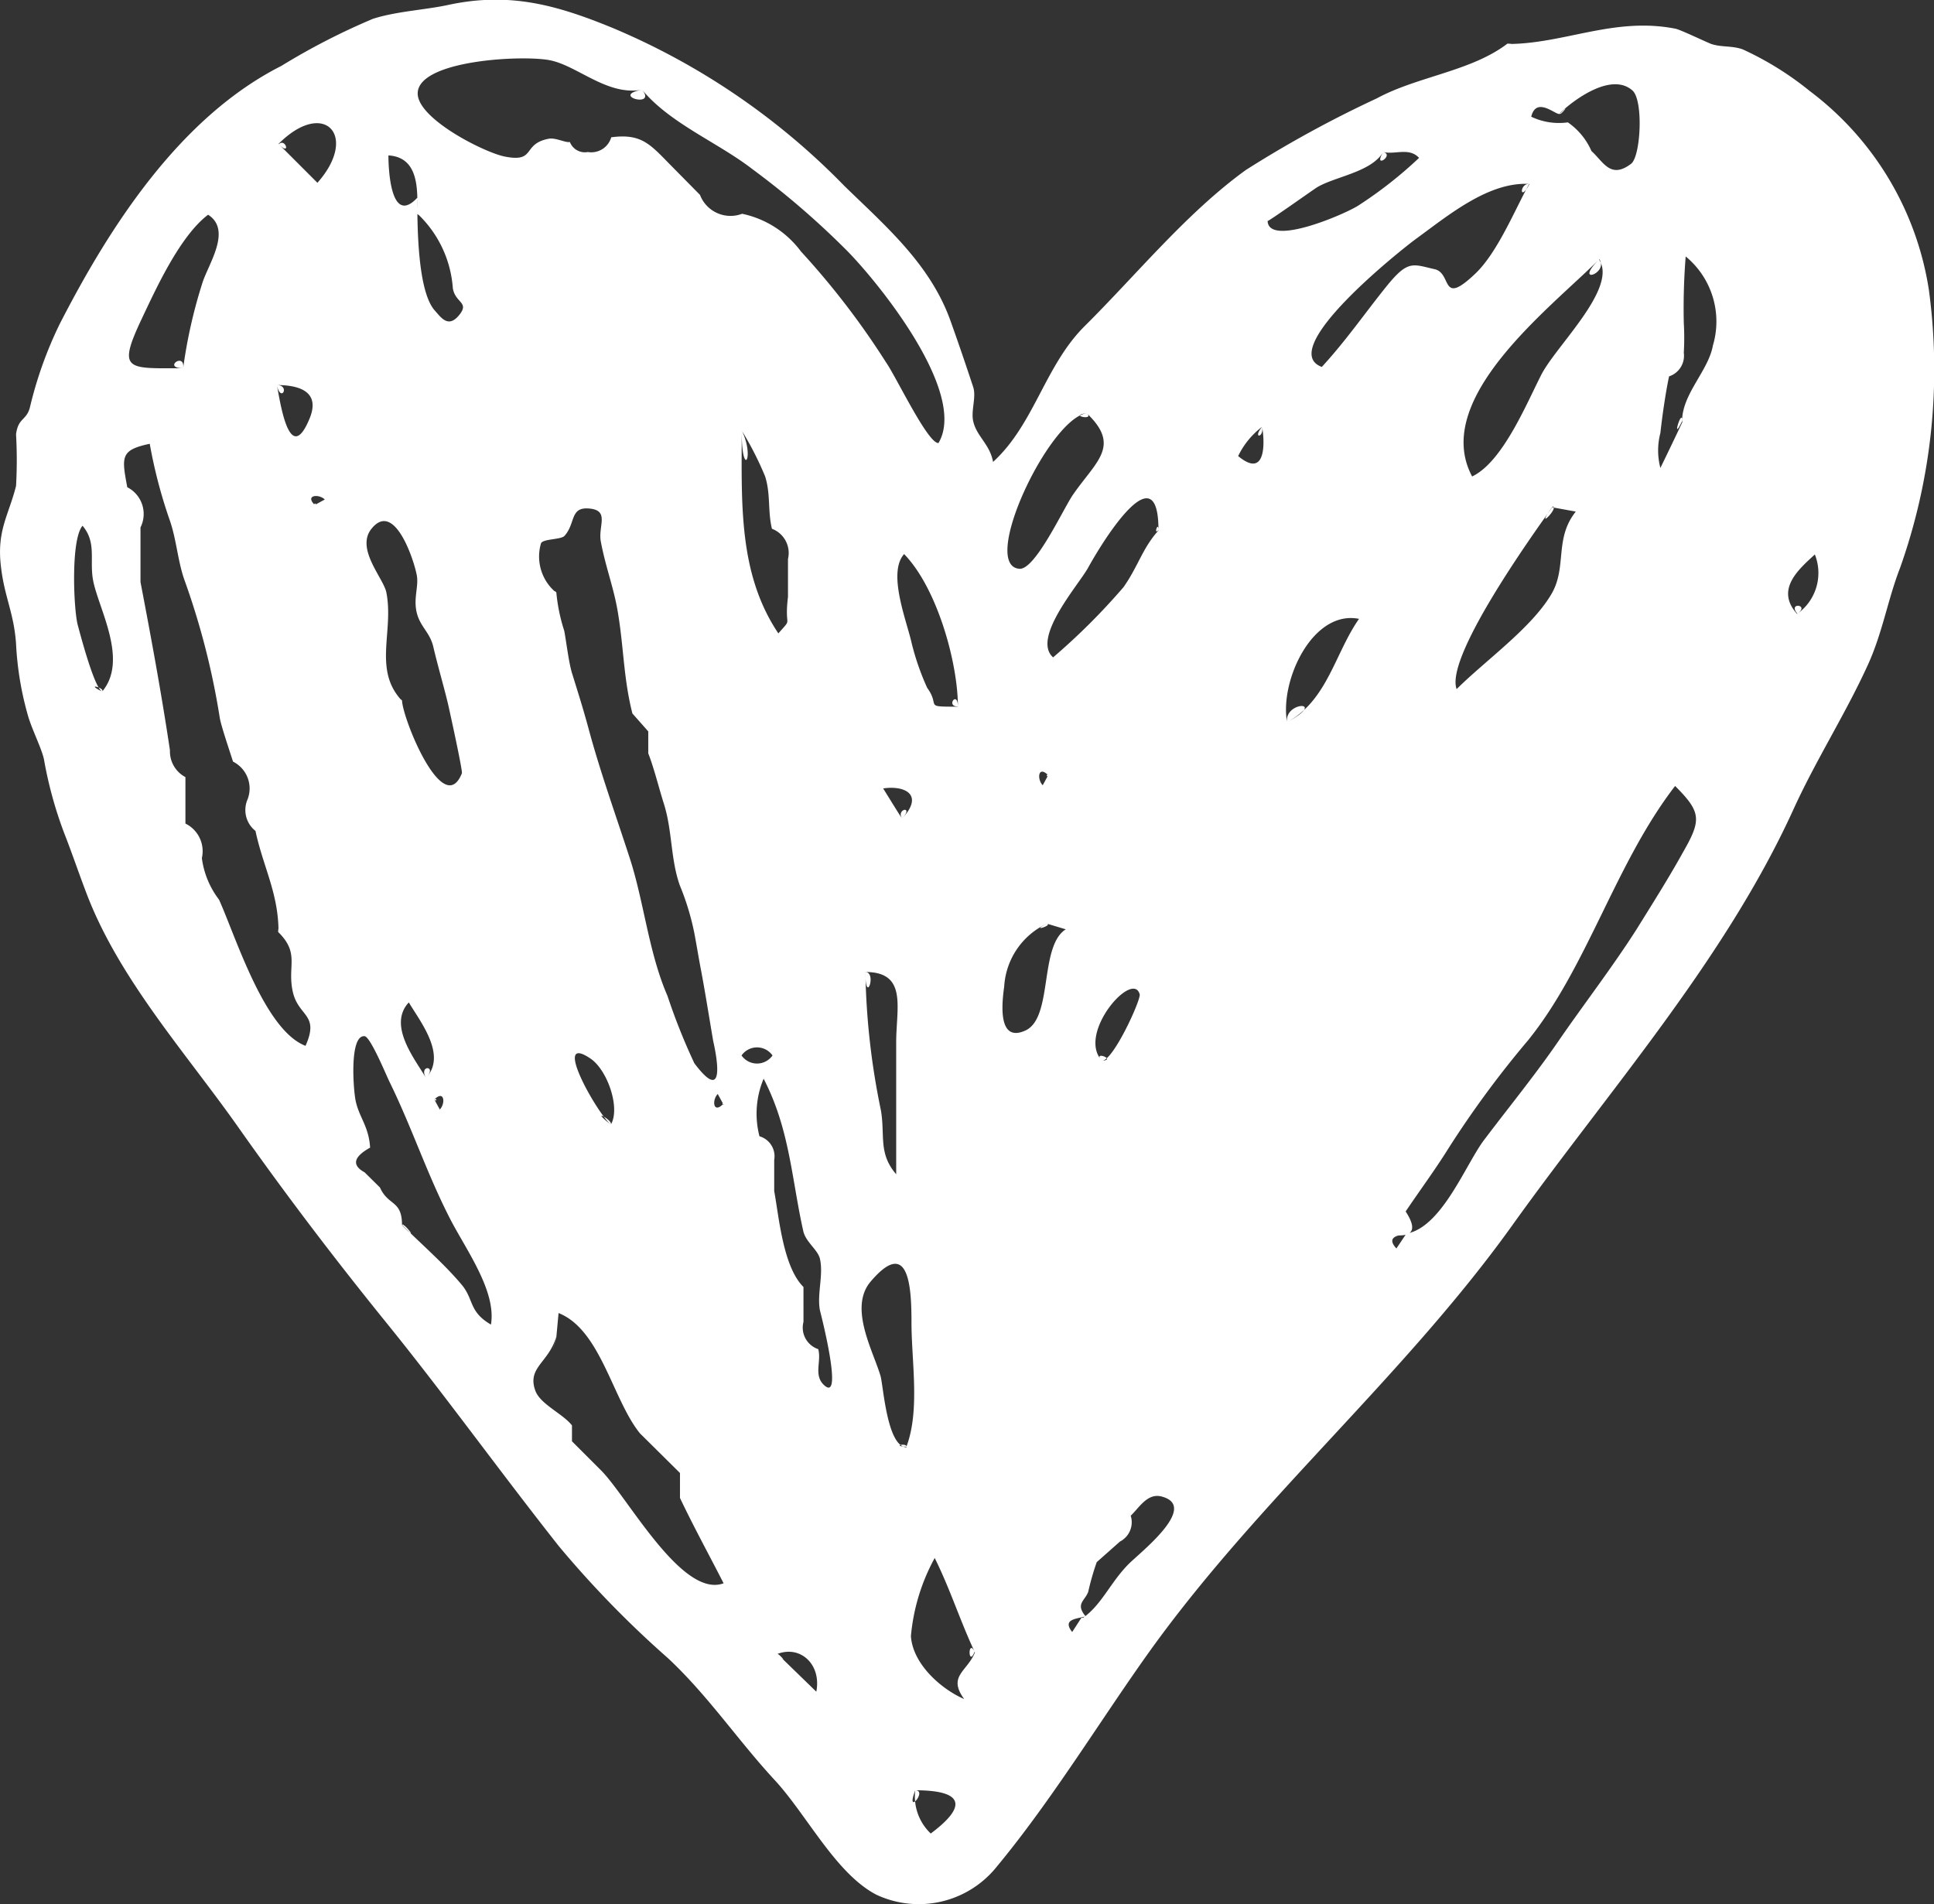 <?xml version="1.0" encoding="UTF-8"?> <svg xmlns="http://www.w3.org/2000/svg" viewBox="0 0 102.42 100.84"><rect x="0" y="0" width="102.42" height="100.84" fill="#333333" stroke="none"/> <defs> <style>.cls-1{fill:#fff;}</style> </defs> <g id="Слой_2" data-name="Слой 2"> <g id="Elements"> <path class="cls-1" d="M79.83,2.33c3,0,5.65-1.45,8.9-.81.26.05,1.65.72,1.9.81.54.18,1.08.08,1.65.28a16.49,16.49,0,0,1,3.56,2.21,16.26,16.26,0,0,1,6.31,10.54,31.4,31.4,0,0,1-1.53,14.72c-.66,1.7-.93,3.47-1.74,5.21-1.2,2.61-2.74,5-3.94,7.65-3.64,7.94-9.71,14.77-14.8,21.87-5.71,8-13.43,14.53-19.2,22.55-2.58,3.59-5.2,7.93-8.19,11.53a5.29,5.29,0,0,1-6.34,1.44c-2.12-1.1-3.65-4.16-5.32-6-2-2.15-3.56-4.51-5.71-6.52a53.91,53.91,0,0,1-5.78-5.93c-3.23-4.09-6.15-8.16-9.27-12-2.7-3.34-5.26-6.71-7.74-10.23-2.76-3.91-6.28-7.81-8-12.32-.41-1.07-.78-2.17-1.2-3.24a21.6,21.6,0,0,1-1.06-3.87c-.11-.55-.62-1.56-.83-2.26a16.81,16.81,0,0,1-.65-3.87C.74,32.46.23,31.6.05,30c-.23-1.91.41-2.71.8-4.27A24.5,24.5,0,0,0,.85,23c.11-.88.54-.72.73-1.41a21.14,21.14,0,0,1,1.59-4.45C5.81,12,9.52,6.21,14.9,3.49A36,36,0,0,1,19.74,1c1.22-.4,2.82-.48,4-.74C27-.44,29.5.27,32.47,1.49A37.24,37.24,0,0,1,44.72,9.85C46.93,12,49.27,14,50.34,17c.44,1.23.82,2.35,1.2,3.5.17.54-.13,1.25,0,1.81.18.8.88,1.21,1.05,2.15,2.19-2,2.74-5.1,4.86-7.2,2.75-2.73,5.4-6,8.53-8.26a60.38,60.38,0,0,1,6.93-3.79c2.16-1.17,5-1.43,6.92-2.9C80.75,2.33,79.4,2.66,79.83,2.33ZM57.26,85.73c1.05-.67,1.52-1.92,2.52-2.92.6-.6,3.68-3,1.79-3.55-.79-.25-1.23.57-1.69,1a1.15,1.15,0,0,1-.57,1.37l-1.23,1.09a13.77,13.77,0,0,0-.45,1.57c-.18.49-.69.63-.14,1.3-.48.14-1.25.14-.71.83l.48-.74C57.54,85.56,57.16,86,57.26,85.73ZM22.1,11.33c0-1.13.16-3-1.53-3.1,0,.64.1,3.77,1.53,2.24,0,1.42,0,5,.95,6,.34.39.71.9,1.27.21s-.22-.63-.34-1.43a6,6,0,0,0-1.88-3.94C22.1,10.65,22.81,11.88,22.1,11.33Zm52.34,54c1.91-.28,3.2-3.74,4.18-5,1.29-1.71,2.68-3.41,3.89-5.17,1.34-1.95,2.92-4,4.19-6,.8-1.29,1.68-2.68,2.41-4,1-1.74,1-2.14-.4-3.54-3.16,4.09-4.65,9.59-7.79,13.47a52.9,52.9,0,0,0-4.22,5.73c-.73,1.17-1.5,2.2-2.26,3.33.56.86.44,1.28-.37,1.27q-.61.16-.12.69l.49-.73C75.33,65.17,74.33,65.59,74.44,65.3ZM34,4.75c-1.84.34-3.41-1.27-4.88-1.56s-7,0-7,1.76c0,1.34,3.51,3.12,4.61,3.34,1.67.33.9-.66,2.31-.94.38-.08.9.22,1.14.17a.85.85,0,0,0,.95.53,1.1,1.1,0,0,0,1.24-.78c1.64-.22,2.09.41,3.2,1.53l1.5,1.52a1.73,1.73,0,0,0,2.23,1,5.22,5.22,0,0,1,3.12,2,41.67,41.67,0,0,1,4.51,5.88c.52.74,2.21,4.3,2.77,4.26,1.61-2.71-3.42-8.8-5-10.34a43.63,43.63,0,0,0-4.85-4.16C38,7.53,35.5,6.55,34,4.75,32.28,5.07,34.82,5.75,34,4.75ZM14.75,49.35c0-2.05-.82-3.46-1.22-5.35a1.41,1.41,0,0,1-.42-1.67,1.59,1.59,0,0,0-.77-2c-.17-.54-.63-1.89-.7-2.31a39.88,39.88,0,0,0-1.83-7.19c-.4-1.06-.45-2.24-.83-3.31A26.15,26.15,0,0,1,7.93,23.5c-1.56.33-1.49.69-1.19,2.3a1.59,1.59,0,0,1,.7,2.13v2.89C8,33.74,8.55,36.72,9,39.73a1.54,1.54,0,0,0,.82,1.42v2.46a1.63,1.63,0,0,1,.87,1.83,4.6,4.6,0,0,0,.91,2.2c.9,2,2.41,6.91,4.58,7.74.76-1.7-.39-1.53-.68-2.89s.39-2-.77-3.14C14.75,48.62,15.09,49.7,14.75,49.35Zm14.71-18a9.37,9.37,0,0,0,.42,2.05c.1.5.24,1.71.42,2.27.31,1,.56,1.78.86,2.88.61,2.28,1.43,4.55,2.19,6.89s1,5,2,7.3a32.58,32.58,0,0,0,1.42,3.56c1.63,2.17,1.22-.21,1-1.17-.21-1.23-.44-2.68-.65-3.78-.1-.51-.23-1.31-.35-1.94A13.62,13.62,0,0,0,36,46.88c-.49-1.39-.39-2.85-.83-4.28-.27-.84-.52-1.89-.84-2.71V38.73l-.84-.95c-.47-1.86-.45-3.41-.76-5.3-.22-1.36-.64-2.37-.91-3.79-.16-.82.48-1.65-.59-1.76s-.73.78-1.34,1.45c-.19.2-1.14.15-1.24.39a2.47,2.47,0,0,0,.79,2.6C29.46,31.9,29.18,31.07,29.46,31.37Zm0,39.42c-.39,1.39-1.56,1.63-1.11,2.87.26.72,1.46,1.22,1.94,1.84v.84l1.52,1.52c1.4,1.38,4.3,6.82,6.51,6-.77-1.51-1.59-3-2.31-4.52V78l-2.12-2.1c-1.45-1.79-2.08-5.49-4.31-6.37l-.12,1.3C29.07,72.19,29.45,70.85,29.46,70.79Zm-8.17-5.91c1,1,2.23,2.06,3.16,3.17.65.77.37,1.43,1.55,2.11.3-1.79-1.35-4-2.19-5.65-1.23-2.41-2-4.8-3.2-7.24-.19-.4-1-2.35-1.3-2.38-.8-.08-.61,2.72-.48,3.4.18.89.7,1.36.77,2.5-.86.48-1,.92-.29,1.31l.81.8c.45,1,1.17.65,1.17,2C22.34,65.94,21.29,64.61,21.29,64.88Zm0-27.79c0,.92,2.18,6.34,3.17,3.88.05-.13-.63-3.21-.73-3.66-.24-1-.54-2-.79-3.07-.19-.76-.71-1.05-.88-1.82s.14-1.39,0-2c-.17-.83-1.18-3.87-2.37-2.42-.89,1.06.62,2.63.77,3.39.41,2.07-.72,4.1.83,5.74C21.29,37.62,21,36.8,21.29,37.09ZM81,9.74c-2.17-.13-4.32,1.68-6,2.9-.77.56-7.47,5.87-5,6.79,1.28-1.39,2.26-2.82,3.42-4.26S74.82,14,76,14.26c.91.24.28,2,2.15.21,1.16-1.12,2.06-3.33,2.83-4.73C80.46,9.71,80.47,10.75,81,9.74Zm3.68,4c-2.52,2.53-8.92,7.36-6.72,11.49,1.61-.76,2.87-3.83,3.66-5.38s4.07-4.6,3.06-6.11C83.31,15.12,85.2,14.48,84.7,13.73ZM57.55,21.88c-2,.28-5.71,8.14-3.54,8.24.84,0,2.29-3.16,2.81-3.92,1.23-1.78,2.56-2.58.73-4.32C56.56,22,58,22.29,57.55,21.88ZM9.7,19.5a26.46,26.46,0,0,1,1-4.46c.29-1,1.62-2.84.32-3.67-1.49,1.13-2.75,3.9-3.49,5.46C6.18,19.68,6.72,19.5,9.7,19.5,9.81,18.61,8.58,19.5,9.7,19.5Zm51.65,8.57c0-4.08-2.81.33-3.73,2-.5.9-3,3.72-1.85,4.74a34.48,34.48,0,0,0,3.73-3.72c.78-1.11,1-2.06,1.85-3C61.35,27.54,61.07,28.37,61.35,28.07ZM48,76.61c.73-1.92.27-4.52.27-6.58,0-1.79-.11-4.58-2.16-2.17-1.18,1.38.13,3.67.52,5,.15.51.34,3.73,1.37,3.78C48.09,76.37,47.16,76.57,48,76.61Zm-5.45-8.46V70a1.2,1.2,0,0,0,.78,1.44c.19.65-.28,1.41.35,1.94,1,.84-.26-4-.26-4-.16-.88.2-1.87,0-2.73-.11-.47-.75-.88-.88-1.46-.62-2.76-.71-5.38-2.1-8.07a4.77,4.77,0,0,0-.22,3.05A1.1,1.1,0,0,1,41,61.42v1.65c.25,1.34.46,4,1.55,5.08C42.55,69,42.36,68,42.55,68.15ZM82.23,26.82c-1.18,1.65-5.71,8-5.09,9.67,1.53-1.52,3.93-3.21,5-5,.87-1.44.15-2.95,1.31-4.4l-1.26-.23C81.23,28.21,82.57,26.89,82.23,26.82Zm6.85-4.52c0-1.44,1.39-2.66,1.63-4a4.46,4.46,0,0,0-1.44-4.72,34.48,34.48,0,0,0-.1,3.52,13.89,13.89,0,0,1,0,1.58,1.15,1.15,0,0,1-.78,1.25c-.19.88-.38,2.24-.46,3a3.64,3.64,0,0,0,0,1.85c.39-.8.78-1.61,1.16-2.42C89.11,21.43,88.47,23.58,89.08,22.3Zm-49.8.49c0,3.83-.19,7.58,1.94,10.75.8-.91.3-.2.51-1.94v-2a1.37,1.37,0,0,0-.85-1.6c-.23-.95-.06-1.82-.36-2.77a16.83,16.83,0,0,0-1.24-2.43C39.27,25.4,40,24.27,39.28,22.79ZM82.63,6c-.09.26-1.25-1-1.54.18a3.41,3.41,0,0,0,1.94.3A3.57,3.57,0,0,1,84.28,8c.63.56,1,1.5,2.09.68.52-.37.67-3.34.09-3.88-1.11-1-3.09.47-3.83,1.17C82.52,6.27,83.28,5.33,82.63,6Zm-31,81.5c-.79-1.68-1.3-3.33-2.13-5a10.54,10.54,0,0,0-1.26,4.14c.1,1.48,1.6,2.8,2.82,3.33-.89-1.22.16-1.45.57-2.47C51.25,86.68,51.26,88.35,51.62,87.45Zm-5.8-36a38.8,38.8,0,0,0,.82,7.29c.23,1.33-.15,2.28.81,3.39V55.2c0-1.84.61-3.73-1.63-3.73C45.82,53.3,46.46,51.47,45.82,51.47Zm4.9-14.06c0-2.35-1.1-6.3-2.85-8.1-.9,1,.15,3.57.4,4.72a13.6,13.6,0,0,0,.82,2.36c.73,1-.24,1,1.63,1C50.72,36.54,50.07,37.41,50.72,37.41ZM73.25,8.05c-.64,1.09-2.64,1.31-3.55,1.9-.23.15-2.57,1.81-2.57,1.75.05,1.4,4.2-.4,4.84-.84a22.16,22.16,0,0,0,3.18-2.5c-.53-.57-1.26-.16-1.9-.31C72.68,9,73.88,8.2,73.25,8.05ZM55.44,48.91a3.93,3.93,0,0,0-2.26,3.33c-.12.86-.36,3,1.12,2.33s.72-4.46,2.14-5.36l-1-.3C54.51,49.38,55.77,49,55.44,48.91ZM68.16,38.24c2.13-1.14,2.53-3.64,3.81-5.47-2.47-.49-4.21,3.3-3.81,5.47C70.35,37.07,68,37.13,68.16,38.24ZM5.41,36.62c1.41-1.67-.2-4.4-.48-5.89-.2-1.06.2-2-.56-2.89-.63.74-.47,4.39-.26,5.23.11.4.87,3.34,1.3,3.55C5.58,36.42,4.46,36.15,5.41,36.62Zm9.34-29,2.06,2.06c2.21-2.49.35-4.48-2.06-2.06C15.42,8.32,15.13,7.26,14.75,7.65ZM58.36,56.17c.58,0,2-3.08,2-3.5-.34-1.37-3.36,2.07-2,3.5C59.17,56.11,57.81,55.61,58.36,56.17ZM48.47,94.8a2.7,2.7,0,0,0,.82,2.29c2.05-1.53,1.62-2.29-.82-2.29C47.93,96.21,49.15,94.8,48.47,94.8ZM32.35,59.55c.51-.87-.17-2.87-1.07-3.49-2.12-1.44.37,2.94,1.07,3.49C32.48,59.32,31.17,58.63,32.35,59.55ZM14.66,20.39c.14.6.63,4.47,1.74,1.76.61-1.5-.71-1.76-1.74-1.76C14.88,21.37,15.38,20.39,14.66,20.39Zm7.9,36.69c1.13-1.21-.32-3-.91-4-1.13,1.21.32,3,.91,4C23.19,56.41,22.15,56.37,22.56,57.08Zm18.61,30.5,2.06,2c.28-1.44-.84-2.47-2.06-2C41.83,88.23,41.24,87.55,41.17,87.58Zm54-55.07a2.65,2.65,0,0,0,.94-3.15c-.86.79-2.11,1.86-.94,3.15C95.9,32,94.62,31.87,95.2,32.51ZM47.77,43.35c1.21-1.3.1-1.77-1-1.6.33.53.66,1.07,1,1.6C48.43,42.64,47.44,42.82,47.77,43.35ZM66.84,22.6a4.24,4.24,0,0,0-1.27,1.55c1.49,1.24,1.41-.75,1.27-1.55C66.31,23.23,66.94,23.21,66.84,22.6ZM39.27,55.89a1,1,0,0,0,1.64,0A1,1,0,0,0,39.27,55.89ZM16.67,26.74l.53-.29c-.31-.31-1.07-.24-.53.29C16.84,26.65,16.56,26.63,16.67,26.74ZM23,58.22l.29.53c.31-.31.25-1.06-.29-.53C23.13,58.39,23.15,58.11,23,58.22Zm15.3.24-.29-.53c-.31.31-.25,1.07.29.53C38.25,58.29,38.23,58.57,38.34,58.46ZM55.51,41.05c-.54-.54-.6.22-.29.53l.29-.53C55.4,40.94,55.42,41.22,55.51,41.05Z"></path> </g> </g> </svg> 